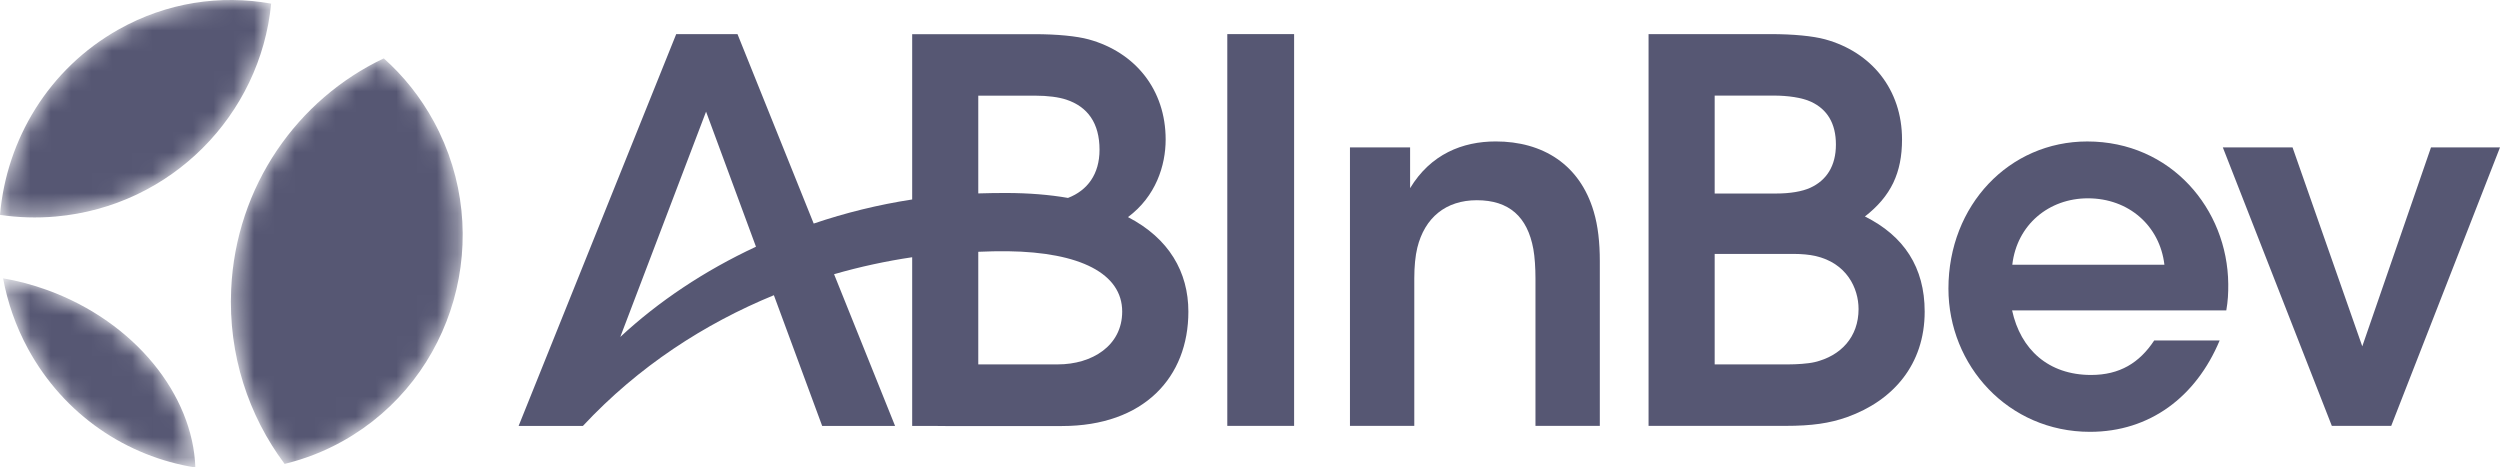 <svg width="123" height="23" viewBox="0 0 123 23" fill="none" xmlns="http://www.w3.org/2000/svg">
<g clip-path="url(#clip0_1228_43575)">
<mask id="mask0_1228_43575" style="mask-type:luminance" maskUnits="userSpaceOnUse" x="0" y="0" width="23" height="23">
<path d="M2.329 14.272C1.603 14.008 0.874 13.817 0.152 13.692C0.37 14.879 0.774 16.052 1.381 17.166C3.155 20.423 6.249 22.468 9.612 23C9.49 19.433 6.641 15.84 2.329 14.272ZM2.739 10.654C8.432 10.15 12.813 5.65 13.341 0.178C10.861 -0.268 8.221 0.111 5.845 1.444C2.393 3.38 0.319 6.865 0 10.573C0.888 10.704 1.805 10.736 2.739 10.654ZM11.373 14.24C11.227 17.452 12.226 20.448 14.003 22.824C14.984 22.587 15.951 22.215 16.877 21.696C22.388 18.605 24.387 11.565 21.34 5.973C20.684 4.768 19.846 3.73 18.882 2.872C14.634 4.883 11.603 9.159 11.373 14.24Z" fill="white"/>
</mask>
<g mask="url(#mask0_1228_43575)">
<path d="M2.329 14.272C1.603 14.008 0.874 13.817 0.152 13.692C0.37 14.879 0.774 16.052 1.381 17.166C3.155 20.423 6.249 22.468 9.612 23C9.49 19.433 6.641 15.84 2.329 14.272ZM2.739 10.654C8.432 10.15 12.813 5.65 13.341 0.178C10.861 -0.268 8.221 0.111 5.845 1.444C2.393 3.38 0.319 6.865 0 10.573C0.888 10.704 1.805 10.736 2.739 10.654ZM11.373 14.24C11.227 17.452 12.226 20.448 14.003 22.824C14.984 22.587 15.951 22.215 16.877 21.696C22.388 18.605 24.387 11.565 21.34 5.973C20.684 4.768 19.846 3.73 18.882 2.872C14.634 4.883 11.603 9.159 11.373 14.24Z" fill="#565773"/>
</g>
<path d="M60.383 20.953H63.67V1.678H60.383V20.953Z" fill="#565773"/>
<path d="M73.59 6.959C71.954 6.959 70.388 7.586 69.377 9.258V7.252H66.418V20.953H69.583V13.696C69.583 13.128 69.633 12.585 69.732 12.187C70.096 10.71 71.133 9.851 72.661 9.851C74.239 9.851 75.149 10.653 75.441 12.255C75.511 12.639 75.545 13.185 75.545 13.693V20.953H78.711V12.846C78.711 11.936 78.622 11.114 78.412 10.412C77.726 8.083 75.892 6.959 73.59 6.959Z" fill="#565773"/>
<path d="M89.287 17.815C88.944 17.897 88.371 17.928 88.001 17.928H84.362V12.493H88.276C88.627 12.493 89.029 12.528 89.312 12.593C90.851 12.939 91.441 14.171 91.441 15.206C91.441 16.576 90.574 17.508 89.287 17.815ZM84.362 4.703H87.281C87.946 4.703 88.654 4.797 89.108 5.009C89.9 5.379 90.327 6.071 90.327 7.112C90.327 8.157 89.872 8.871 89.065 9.239C88.661 9.423 88.071 9.521 87.389 9.521H86.765H84.362V4.703ZM91.754 10.651C93.039 9.65 93.58 8.501 93.58 6.86C93.58 4.404 92.08 2.563 89.794 1.935C89.2 1.773 88.236 1.678 87.114 1.678H81.109V20.953H87.835C89.146 20.953 90.024 20.826 90.885 20.518C93.139 19.711 94.694 17.936 94.694 15.331C94.694 13.155 93.674 11.606 91.754 10.651Z" fill="#565773"/>
<path d="M119.605 7.252L116.224 17.04L112.793 7.252H109.363L114.726 20.953H117.648L123 7.252H119.605Z" fill="#565773"/>
<path d="M99.005 13.025C99.232 11.053 100.808 9.757 102.723 9.757C104.734 9.757 106.263 11.108 106.489 13.025H99.005ZM102.694 6.96C98.85 6.96 95.863 10.098 95.863 14.199C95.863 17.984 98.804 21.246 102.828 21.246C105.768 21.246 108.044 19.53 109.207 16.75H105.988C105.262 17.851 104.29 18.448 102.882 18.448C100.784 18.448 99.412 17.196 98.995 15.27H109.534C109.613 14.814 109.635 14.432 109.63 13.968C109.595 10.286 106.813 6.96 102.694 6.96Z" fill="#565773"/>
<path d="M52.044 17.928H48.131V12.388C48.627 12.367 49.114 12.355 49.584 12.361C53.142 12.408 55.212 13.459 55.212 15.329C55.212 17.011 53.729 17.928 52.044 17.928ZM48.131 4.706H50.922C51.559 4.706 52.093 4.78 52.459 4.901C53.519 5.252 54.097 6.062 54.097 7.368C54.097 8.577 53.497 9.372 52.545 9.738C51.639 9.581 50.625 9.496 49.494 9.495C49.07 9.494 48.604 9.501 48.131 9.516V4.706ZM30.518 16.578L34.738 5.493L37.194 12.139C34.654 13.321 32.389 14.838 30.518 16.578ZM55.496 10.681C56.865 9.665 57.35 8.145 57.35 6.863C57.35 4.407 55.849 2.566 53.564 1.938C52.971 1.776 52.007 1.681 50.884 1.681H44.879V9.814C43.203 10.072 41.581 10.474 40.034 10.999L36.285 1.68H36.19H33.33H33.269L25.516 20.956H28.679C31.413 18.024 34.676 15.919 38.075 14.524L40.451 20.956H44.038L41.036 13.491C42.321 13.12 43.608 12.844 44.879 12.656V20.956L46.511 20.958L46.511 20.961H52.244C56.294 20.961 58.468 18.55 58.468 15.335C58.468 13.385 57.516 11.728 55.496 10.681Z" fill="#565773"/>
</g>
<defs>
<clipPath id="clip0_1228_43575">
<rect width="123" height="23" fill="white"/>
</clipPath>
</defs>
</svg>
